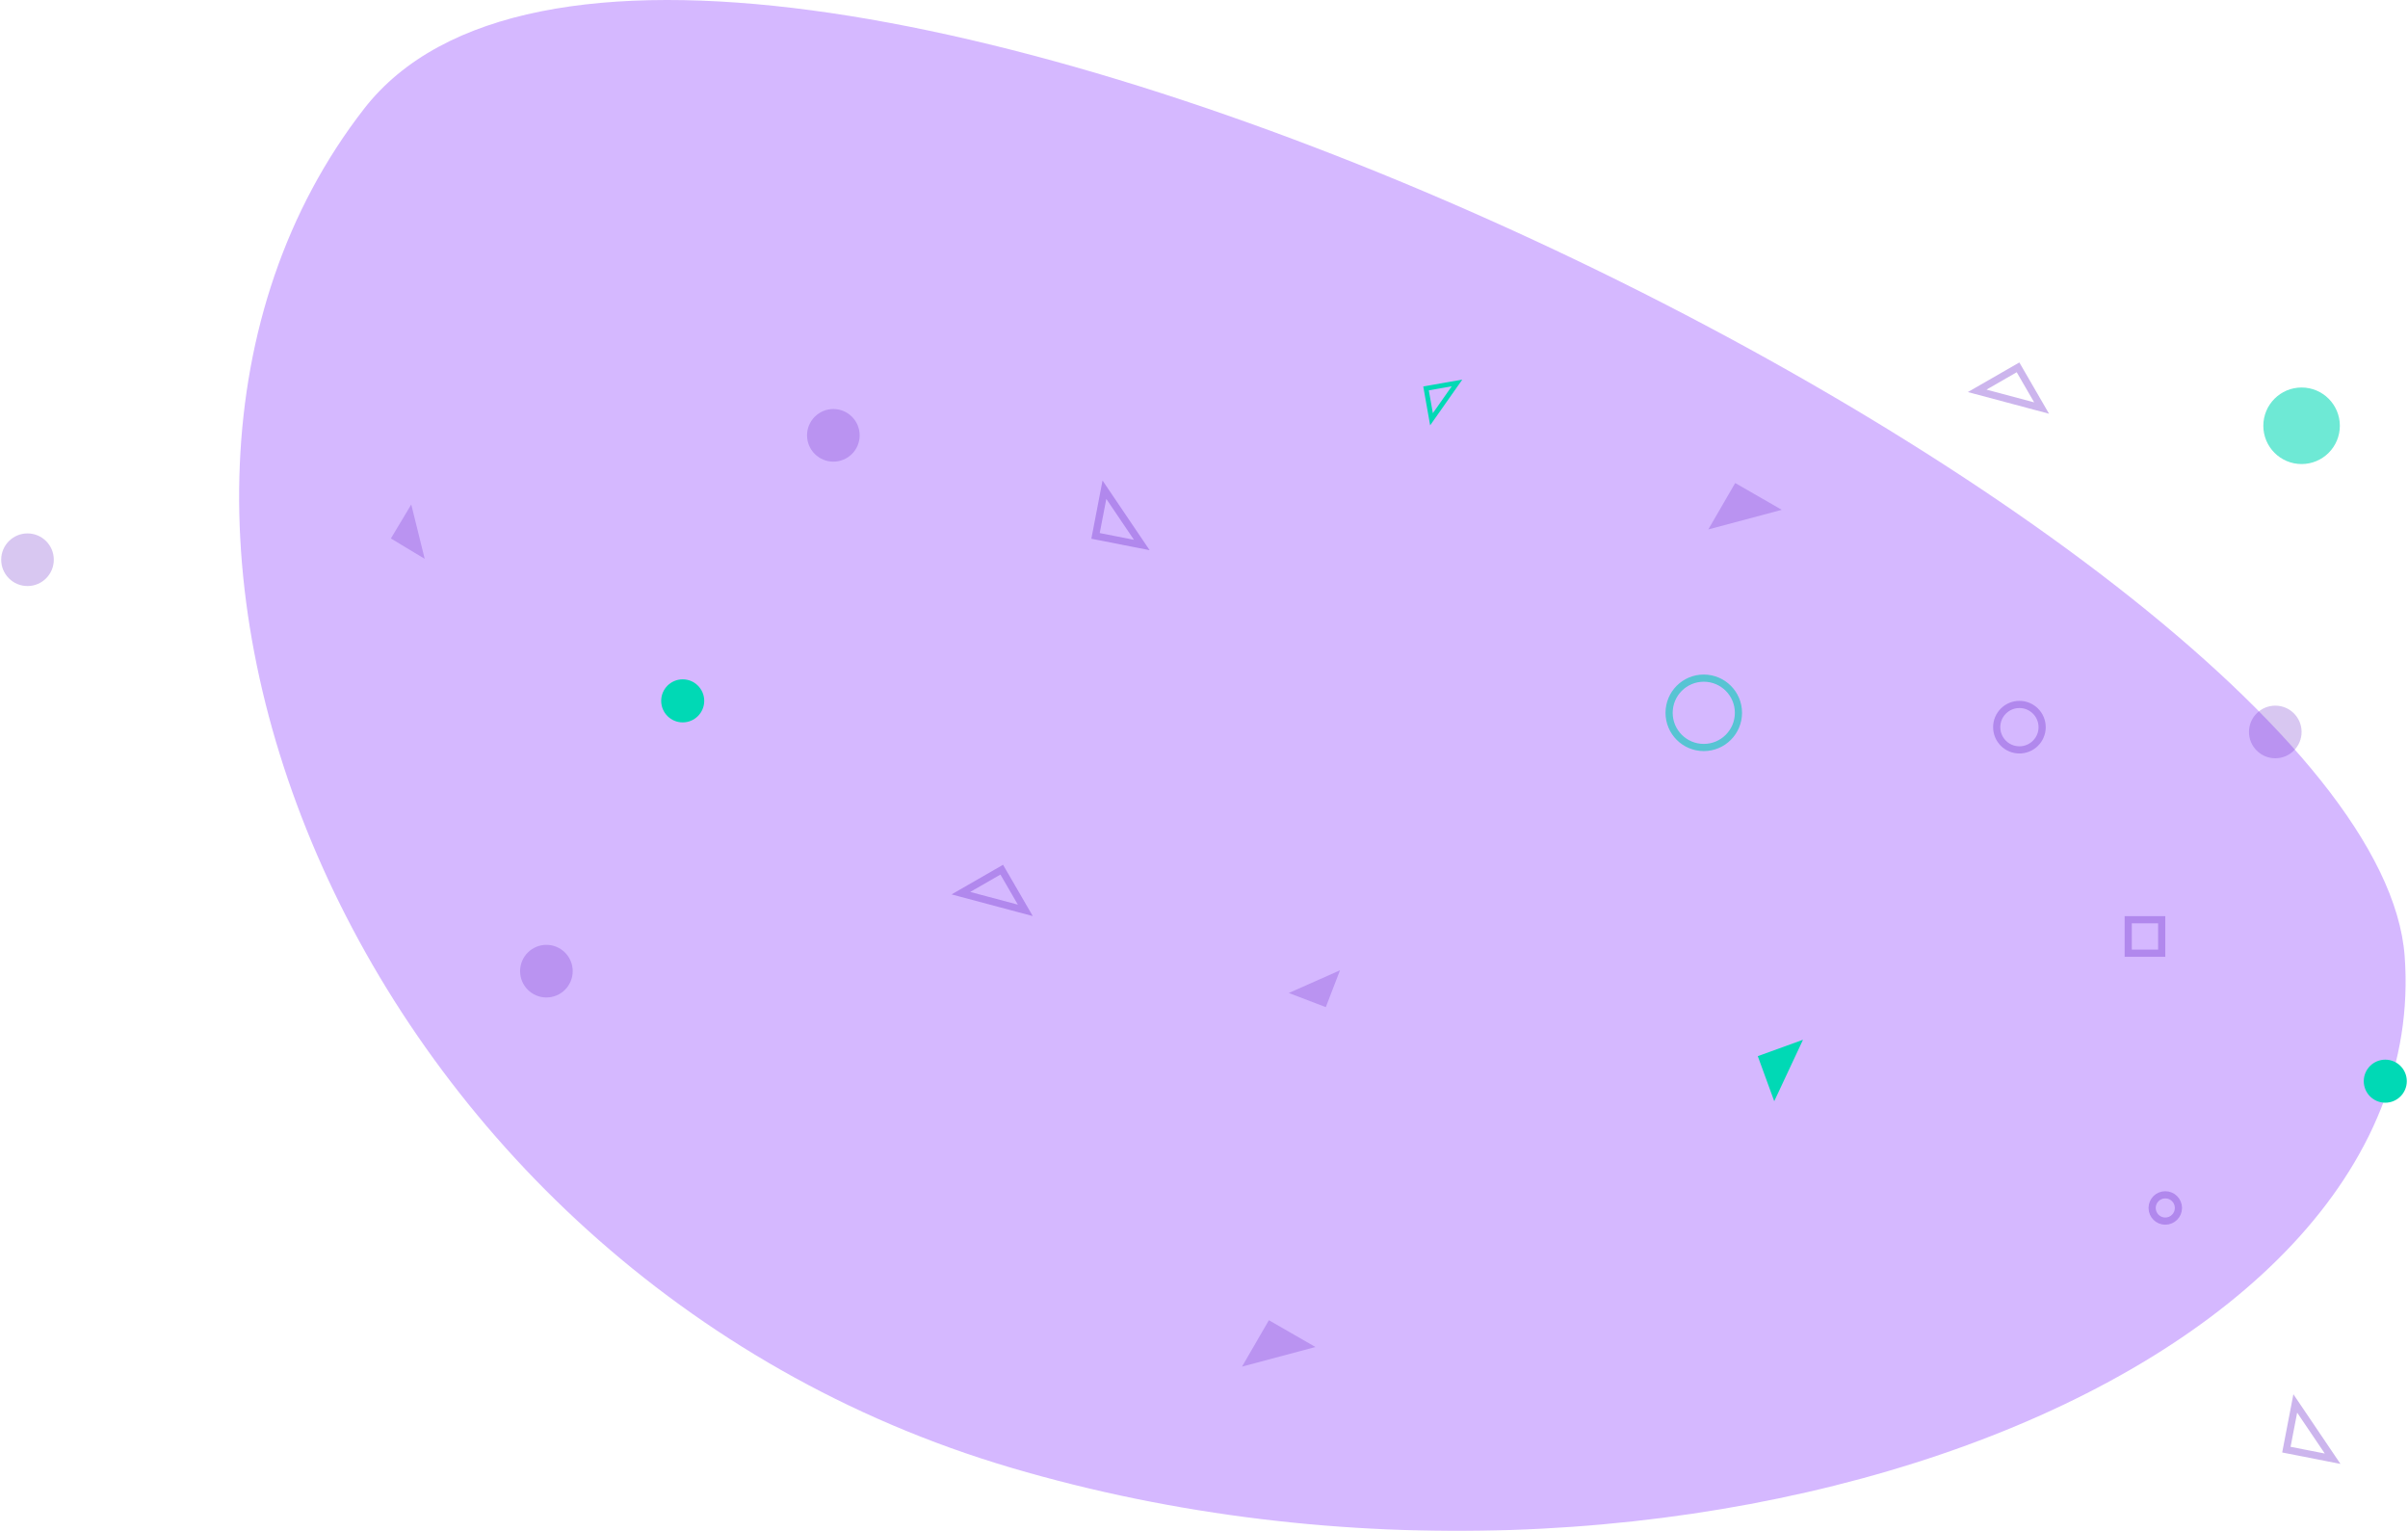 <?xml version="1.0" encoding="UTF-8"?>
<svg width="1007px" height="640px" viewBox="0 0 1007 640" version="1.1" xmlns="http://www.w3.org/2000/svg" xmlns:xlink="http://www.w3.org/1999/xlink">
    <title>Group 7</title>
    <g id="Page-2" stroke="none" stroke-width="1" fill="none" fill-rule="evenodd">
        <g id="Group-7">
            <g id="Background-Shape-2" transform="translate(99.5, 0)" fill="#B581FF" opacity="0.564">
                <path d="M906.105,399.733 C919.311,578.397 599.031,694.933 323.359,613.605 C47.686,532.277 -78.779,214.683 52.767,45.456 C184.313,-123.77 892.898,221.069 906.105,399.733 Z" id="Background-Shape"></path>
            </g>
            <g id="Group-2" transform="translate(0, 151.055)">
                <path d="M850.824,8.578 L831.123,28.321 L850.789,28.286 L850.824,8.578 Z" id="Rectangle-Copy-4" stroke="#7233CC" stroke-width="3" opacity="0.362" transform="translate(839.915, 17.386) rotate(240) translate(-839.915, -17.386) "></path>
                <path d="M425.824,218.578 L406.123,238.321 L425.789,238.286 L425.824,218.578 Z" id="Rectangle-Copy-6" stroke="#7233CC" stroke-width="3" opacity="0.362" transform="translate(414.915, 227.386) rotate(240) translate(-414.915, -227.386) "></path>
                <path d="M481.824,55.578 L462.123,75.321 L481.789,75.286 L481.824,55.578 Z" id="Rectangle-Copy-14" stroke="#7233CC" stroke-width="3" opacity="0.362" transform="translate(470.915, 64.386) rotate(101) translate(-470.915, -64.386) "></path>
                <path d="M612.063,11.351 L598.919,24.445 L612.073,24.454 L612.063,11.351 Z" id="Rectangle-Copy-5" stroke="#00D9B5" stroke-width="2" transform="translate(604.787, 17.2) rotate(170) translate(-604.787, -17.2) "></path>
                <circle id="Oval-Copy-6" stroke="#7233CC" stroke-width="3" opacity="0.362" cx="905.5" cy="353.945" r="5.5"></circle>
                <circle id="Oval-Copy-5" stroke="#7233CC" stroke-width="3" opacity="0.362" cx="844.5" cy="152.945" r="9.5"></circle>
                <rect id="Rectangle" stroke="#7233CC" stroke-width="3" opacity="0.362" x="890" y="233.445" width="14" height="14"></rect>
                <polygon id="Rectangle-Copy-3" fill="#7233CC" opacity="0.274" transform="translate(549.67, 259.328) rotate(21) translate(-549.67, -259.328) " points="557.965 251.059 557.942 267.575 541.375 267.598"></polygon>
                <polygon id="Rectangle-Copy-15" fill="#7233CC" opacity="0.274" transform="translate(174.795, 71.215) rotate(121) translate(-174.795, -71.215) " points="183.089 62.945 183.067 79.462 166.5 79.484"></polygon>
                <polygon id="Rectangle-Copy-2" fill="#00D9B5" transform="translate(747.966, 296.462) rotate(160) translate(-747.966, -296.462) " points="757.999 286.435 758.025 306.489 737.908 306.463"></polygon>
                <circle id="Oval-Copy" fill="#7233CC" opacity="0.274" cx="348.5" cy="30.945" r="11"></circle>
                <circle id="Oval-Copy-2" fill="#7233CC" opacity="0.274" cx="951.5" cy="154.945" r="11"></circle>
                <circle id="Oval-Copy-11" fill="#7233CC" opacity="0.274" cx="228.5" cy="254.945" r="11"></circle>
                <circle id="Oval-Copy-7" fill="#00D9B5" opacity="0.569" cx="962.5" cy="26.945" r="16"></circle>
                <circle id="Oval-Copy-10" stroke="#57C4D3" stroke-width="3" cx="712.5" cy="146.945" r="14.5"></circle>
                <circle id="Oval" fill="#00D9B5" transform="translate(997.5, 300.945) scale(1, -1) translate(-997.5, -300.945) " cx="997.5" cy="300.945" r="9"></circle>
                <circle id="Oval-Copy-8" fill="#00D9B5" transform="translate(285.5, 141.945) scale(1, -1) translate(-285.5, -141.945) " cx="285.5" cy="141.945" r="9"></circle>
                <polygon id="Rectangle" fill="#7233CC" opacity="0.274" transform="translate(729.756, 66.178) rotate(210) translate(-729.756, -66.178) " points="741.012 54.945 740.972 77.371 718.5 77.411"></polygon>
                <polygon id="Rectangle-Copy-16" fill="#7233CC" opacity="0.274" transform="translate(534.756, 416.178) rotate(210) translate(-534.756, -416.178) " points="546.012 404.945 545.972 427.371 523.5 427.411"></polygon>
                <circle id="Oval-Copy-9" fill="#7233CC" opacity="0.274" cx="11.5" cy="82.945" r="11"></circle>
                <path d="M979.824,437.578 L960.123,457.321 L979.789,457.286 L979.824,437.578 Z" id="Rectangle-Copy-17" stroke="#7233CC" stroke-width="3" opacity="0.362" transform="translate(968.915, 446.386) rotate(101) translate(-968.915, -446.386) "></path>
            </g>
        </g>
    </g>
</svg>
